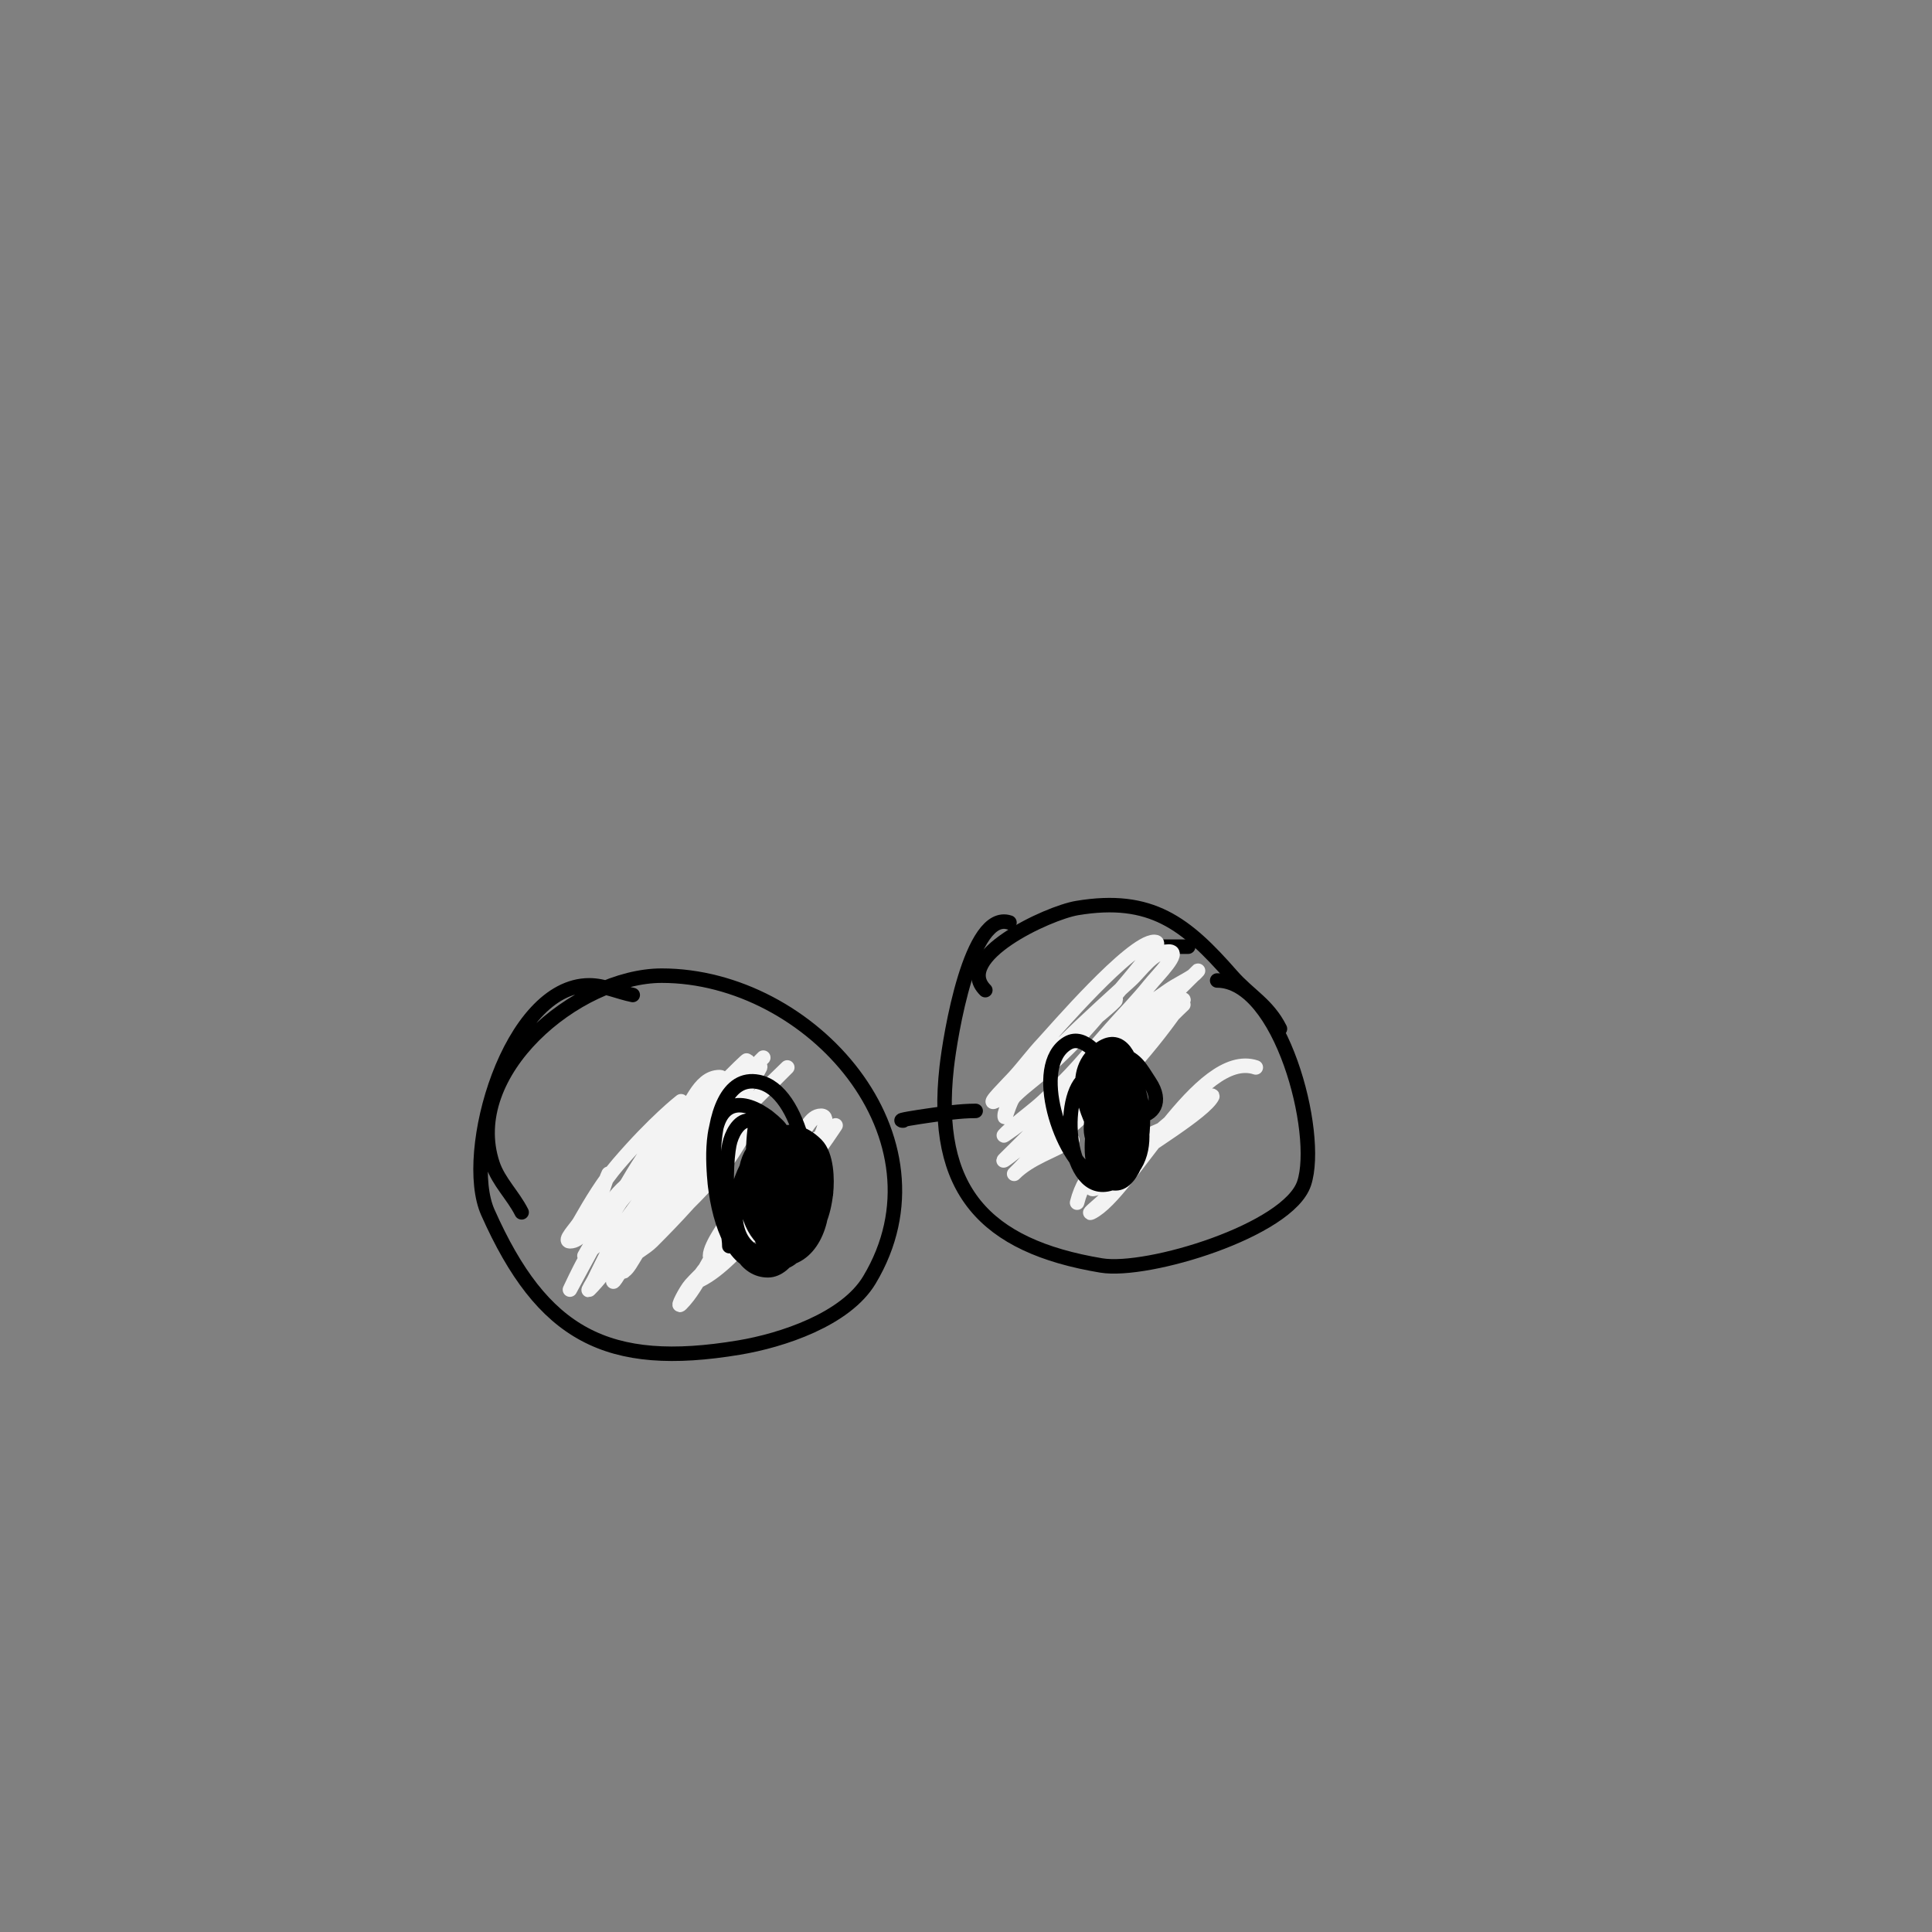 <svg viewBox='0 0 400 400' version='1.1' xmlns='http://www.w3.org/2000/svg' xmlns:xlink='http://www.w3.org/1999/xlink'><rect x="0" y="0" width="400" height="400" fill="#808080" stroke="none"/><g fill='none' stroke='#000000' stroke-width='3' stroke-linecap='round' stroke-linejoin='round'><path d='M131,206c-3.014,-0.603 -5.927,-2 -9,-2c-16.539,0 -26.465,34.705 -21,47c11.304,25.434 24.743,32.543 52,28c8.901,-1.484 22.094,-5.824 27,-14c17.646,-29.411 -12.007,-63 -43,-63c-17.502,0 -41.348,19.957 -35,39c1.229,3.688 4.262,6.523 6,10'/><path d='M187,232c-1.7,0 3.317,-0.76 5,-1c3.3,-0.471 6.703,-1 10,-1'/><path d='M209,191c-8.054,-2.685 -12.287,23.586 -13,30c-2.823,25.408 7.878,36.98 32,41c9.601,1.6 38.758,-7.275 42,-17c3.463,-10.39 -4.868,-42 -18,-42'/><path d='M204,205c-6.788,-6.788 12.935,-15.989 19,-17c15.333,-2.556 22.545,3.194 32,14c3.546,4.053 7.47,5.94 10,11'/><path d='M238,196c2.667,0 5.333,0 8,0'/></g>
<g fill='none' stroke='#f3f3f3' stroke-width='3' stroke-linecap='round' stroke-linejoin='round'><path d='M126,243c-1.352,2.704 -3.663,14 -8,14c-1.491,0 1.26,-2.706 2,-4c2.385,-4.174 4.871,-8.35 8,-12c7.502,-8.753 13,-13 13,-13c0,0 -5.218,7.905 -6,9c-5.557,7.779 -9.23,15.652 -14,24c-1.109,1.941 -3,6 -3,6c0,0 5.22,-9.7 6,-11c4.805,-8.008 10.021,-15.825 16,-23c2.871,-3.445 4.515,-10 9,-10c1.491,0 -1.173,2.76 -2,4c-2.257,3.385 -4.907,6.511 -7,10c-5.447,9.078 -10.501,22.501 -18,30c-0.527,0.527 0.667,-1.333 1,-2c1,-2 1.94,-4.031 3,-6c1.274,-2.366 2.411,-4.833 4,-7c7.411,-10.105 16.881,-23.41 27,-31c1.555,-1.166 -1.885,3.408 -3,5c-2.492,3.56 -4.526,7.427 -7,11c-3.917,5.658 -18,18.626 -18,26c0,1.202 1.301,-2.022 2,-3c1.241,-1.737 2.667,-3.333 4,-5c6.232,-7.789 12.012,-15.012 19,-22c0.667,-0.667 -1.532,1.181 -2,2c-1.109,1.941 -1.76,4.139 -3,6c-3.497,5.245 -9.55,11.55 -14,16c-1.509,1.509 -3.595,2.394 -5,4c-1.098,1.254 -3.404,5.617 -3,4c1.281,-5.122 24.166,-31.583 29,-34c1.333,-0.667 -1.173,2.76 -2,4c-1.333,2 -2.461,4.153 -4,6c-5.118,6.142 -11.053,11.714 -17,17c-1.762,1.566 -3.333,6.667 -5,5c-1.9,-1.9 2.298,-4.92 4,-7c7.836,-9.577 15.631,-18.87 24,-28c2.23,-2.432 7,-7 7,-7c0,0 -4,4 -6,6c-9.292,9.292 -18.912,18.593 -29,27c-2.361,1.967 -7,6 -7,6c0,0 4.024,-7.313 9,-13c4.814,-5.502 9.831,-10.831 15,-16c2.506,-2.506 5.388,-4.606 8,-7c1.39,-1.274 2.667,-2.667 4,-4c0.333,-0.333 1.333,-1.333 1,-1c-2.506,2.506 -4.811,5.214 -7,8c-2.348,2.988 -4.584,6.066 -7,9c-2.253,2.735 -4.667,5.333 -7,8'/><path d='M139,236c1.667,-2.333 3.055,-4.893 5,-7c2.084,-2.258 4.827,-3.827 7,-6c13.635,-13.635 -14.859,16.947 -16,18c-2.258,2.084 -4.944,3.716 -7,6c-1.428,1.586 -4,5 -4,5c0,0 1.473,-0.473 2,-1c5.565,-5.565 5.79,-6.184 9,-11'/><path d='M147,260c0,-4.367 14.779,-21.072 18,-24c1.744,-1.585 2.643,-5 5,-5c2.028,0 0.043,4.261 -1,6c-4.734,7.889 -12.743,15.261 -19,22c-2.245,2.418 -4.793,4.547 -7,7c-0.997,1.108 -3.054,5.054 -2,4c3.846,-3.846 6.206,-10.914 10,-15c4.582,-4.934 10.418,-10.066 15,-15c2.245,-2.418 7,-7 7,-7c0,0 -3.164,4.797 -5,7c-5.499,6.599 -15.149,21.075 -23,25c-2.15,1.075 2.478,-4.14 4,-6c1.649,-2.015 3.241,-4.081 5,-6c5.714,-6.234 23.201,-30.401 12,-8'/><path d='M210,225c-1.214,0.607 -3.291,1.909 -1,0c1.67,-1.391 22,-17.138 22,-18c0,-2.134 -3.414,2.572 -5,4c-1.935,1.742 -4.074,3.249 -6,5c-4.325,3.932 -8.639,9.319 -14,12c-1.909,0.955 2.564,-3.421 4,-5c2.067,-2.274 3.894,-4.762 6,-7c2.023,-2.15 18.166,-21 23,-21c1.944,0 -1.786,3.482 -3,5c-1.626,2.033 -3.318,4.013 -5,6c-5.715,6.754 -7.189,8.643 -14,15c-2.247,2.097 -4.827,3.827 -7,6c-1.054,1.054 -2,5.491 -2,4c0,-4.832 21.226,-23.624 26,-28c2.457,-2.252 4.667,-6 8,-6c2.687,0 -2.321,4.901 -4,7c-2.507,3.134 -5.344,5.99 -8,9c-5.854,6.635 -7.585,9.079 -14,15c-1.913,1.766 -4.041,3.286 -6,5c-0.71,0.621 -2.784,2.523 -2,2c9.923,-6.615 17.093,-16.281 26,-24c2.519,-2.183 5.259,-4.103 8,-6c1.598,-1.106 3.383,-1.922 5,-3c0.392,-0.261 1.333,-1.333 1,-1c-13.184,13.184 -27.059,26.059 -40,39c-1.179,1.179 2.761,-1.885 4,-3c2.284,-2.056 4.753,-3.903 7,-6c6.625,-6.183 12.913,-13.331 20,-19c1.877,-1.502 6,-4 6,-4c0,0 -2.069,1.936 -3,3c-1.714,1.959 -3.159,4.159 -5,6c-7.176,7.176 -16.267,14.76 -25,20c-0.026,0.016 4.94,-3.94 5,-4c1.841,-1.841 3.159,-4.159 5,-6c5.169,-5.169 10.475,-10.212 16,-15c1.816,-1.574 4.044,-2.603 6,-4c0.384,-0.274 1.261,-1.392 1,-1c-6.21,9.315 -14.668,18.648 -23,26c-2.499,2.205 -5.42,3.889 -8,6c-1.095,0.896 -2,2 -3,3c-0.333,0.333 -1.333,1.333 -1,1c3.254,-3.254 8.008,-4.605 12,-7'/><path d='M223,249c3.419,-13.676 18.924,-12.924 27,-21c0.236,-0.236 -0.702,-0.149 -1,0c-1.738,0.869 -3.408,1.885 -5,3c-2.133,1.493 -4,3.333 -6,5c-3.475,2.896 -7.213,7.738 -11,9c-0.447,0.149 -1,0.529 -1,1c0,0.333 0.684,0.105 1,0c3.351,-1.117 3.866,-3.436 7,-6c3.043,-2.49 15.413,-9.826 17,-13c0.149,-0.298 -0.702,-0.149 -1,0c-1.909,0.955 -3.315,2.69 -5,4c-4.262,3.315 -7.395,5.74 -11,10c-1.852,2.189 -3.095,4.857 -5,7c-0.94,1.057 -4.265,3.632 -3,3c8.1,-4.05 22.328,-33.891 34,-30'/></g>
<g fill='none' stroke='#000000' stroke-width='3' stroke-linecap='round' stroke-linejoin='round'><path d='M151,258c0,-3.955 -2.622,-8.846 -3,-13c-0.302,-3.32 -0.471,-6.7 0,-10c1.311,-9.18 8.378,-6.622 13,-2c5.48,5.48 6.66,34.33 -6,28c-9.238,-4.619 -10.777,-39.555 2,-37c9.076,1.815 12.066,21.769 10,29c-0.819,2.866 -3.829,10 -8,10c-9.381,0 -9.12,-20.401 -8,-26c0.419,-2.093 1.866,-5 4,-5c8.503,0 16.217,24.891 8,29c-7.83,3.915 -8.051,-27.265 -6,-30c1,-1.333 3.521,1.404 4,3c1.392,4.639 2.327,16.346 0,21c-0.298,0.596 -1.702,0.596 -2,0c-0.44,-0.879 -5.105,-21.526 1,-20c5.47,1.368 4,12.209 4,16c0,2.687 1.55,8.85 -1,8c-4.461,-1.487 -7.231,-19.461 -3,-22c6.391,-3.835 10.609,15.13 5,17c-7.895,2.632 -3.708,-23.415 0,-16c2.384,4.768 -0.893,13.786 -3,18c-0.422,0.843 -1.157,2.422 -2,2c-8.818,-4.409 -6.415,-24.049 2,-19c2.457,1.474 5.195,13.805 3,16c-3.525,3.525 -10.644,-21.322 -2,-17c5.013,2.506 5.426,21.856 -2,20c-7.645,-1.911 -10.605,-23.658 1,-22c13.348,1.907 9.887,32.078 -6,23c-10.019,-5.725 1.941,-33.059 13,-22c2.181,2.181 2.307,7.237 2,10c-2.062,18.557 -18.502,11.007 -15,-3'/><path d='M233,239c-1.433,0.955 -5.523,4.738 -7,4c-6.146,-3.073 -12.756,-22.347 -5,-27c3.618,-2.171 6.886,3.414 9,5c6.302,4.727 10.714,20.429 0,24c-9.113,3.038 -10.854,-18.487 -5,-22c15.718,-9.431 13.168,22 6,22c-8.523,0 -3.795,-17.409 -2,-21c0.211,-0.422 0.553,-1.149 1,-1c7.241,2.414 5.157,21.719 0,20c-3.554,-1.185 -2.605,-16.697 0,-18c0.298,-0.149 0.764,-0.236 1,0c4.72,4.72 -2.473,21.373 -5,10c-0.362,-1.627 0.166,-3.342 0,-5c-0.207,-2.075 -2.157,-5.843 0,-8c3.936,-3.936 5.351,12.896 5,15c-0.173,1.04 -0.255,3.745 -1,3c-4.701,-4.701 -6.05,-23.025 2,-19c4.671,2.336 3.999,17.001 1,20c-1.667,1.667 -3.831,-2.954 -5,-5c-3.009,-5.266 -7.064,-14.291 0,-19c8.233,-5.488 9.313,18.458 4,22c-3.164,2.109 -8.462,-18 -1,-18c3.404,0 4.428,11.859 4,14c-0.207,1.034 0.054,3 -1,3c-5.556,0 -6,-11.477 -6,-15c0,-0.667 -0.596,-1.702 0,-2c2.675,-1.337 4.385,14 2,14c-4.376,0 -7.562,-18.903 1,-17c4.248,0.944 5.024,3.037 7,6c5.674,8.511 -9,10.456 -9,0'/><path d='M171,247c-2.108,0 -4.509,-0.509 -6,-2'/></g>
</svg>